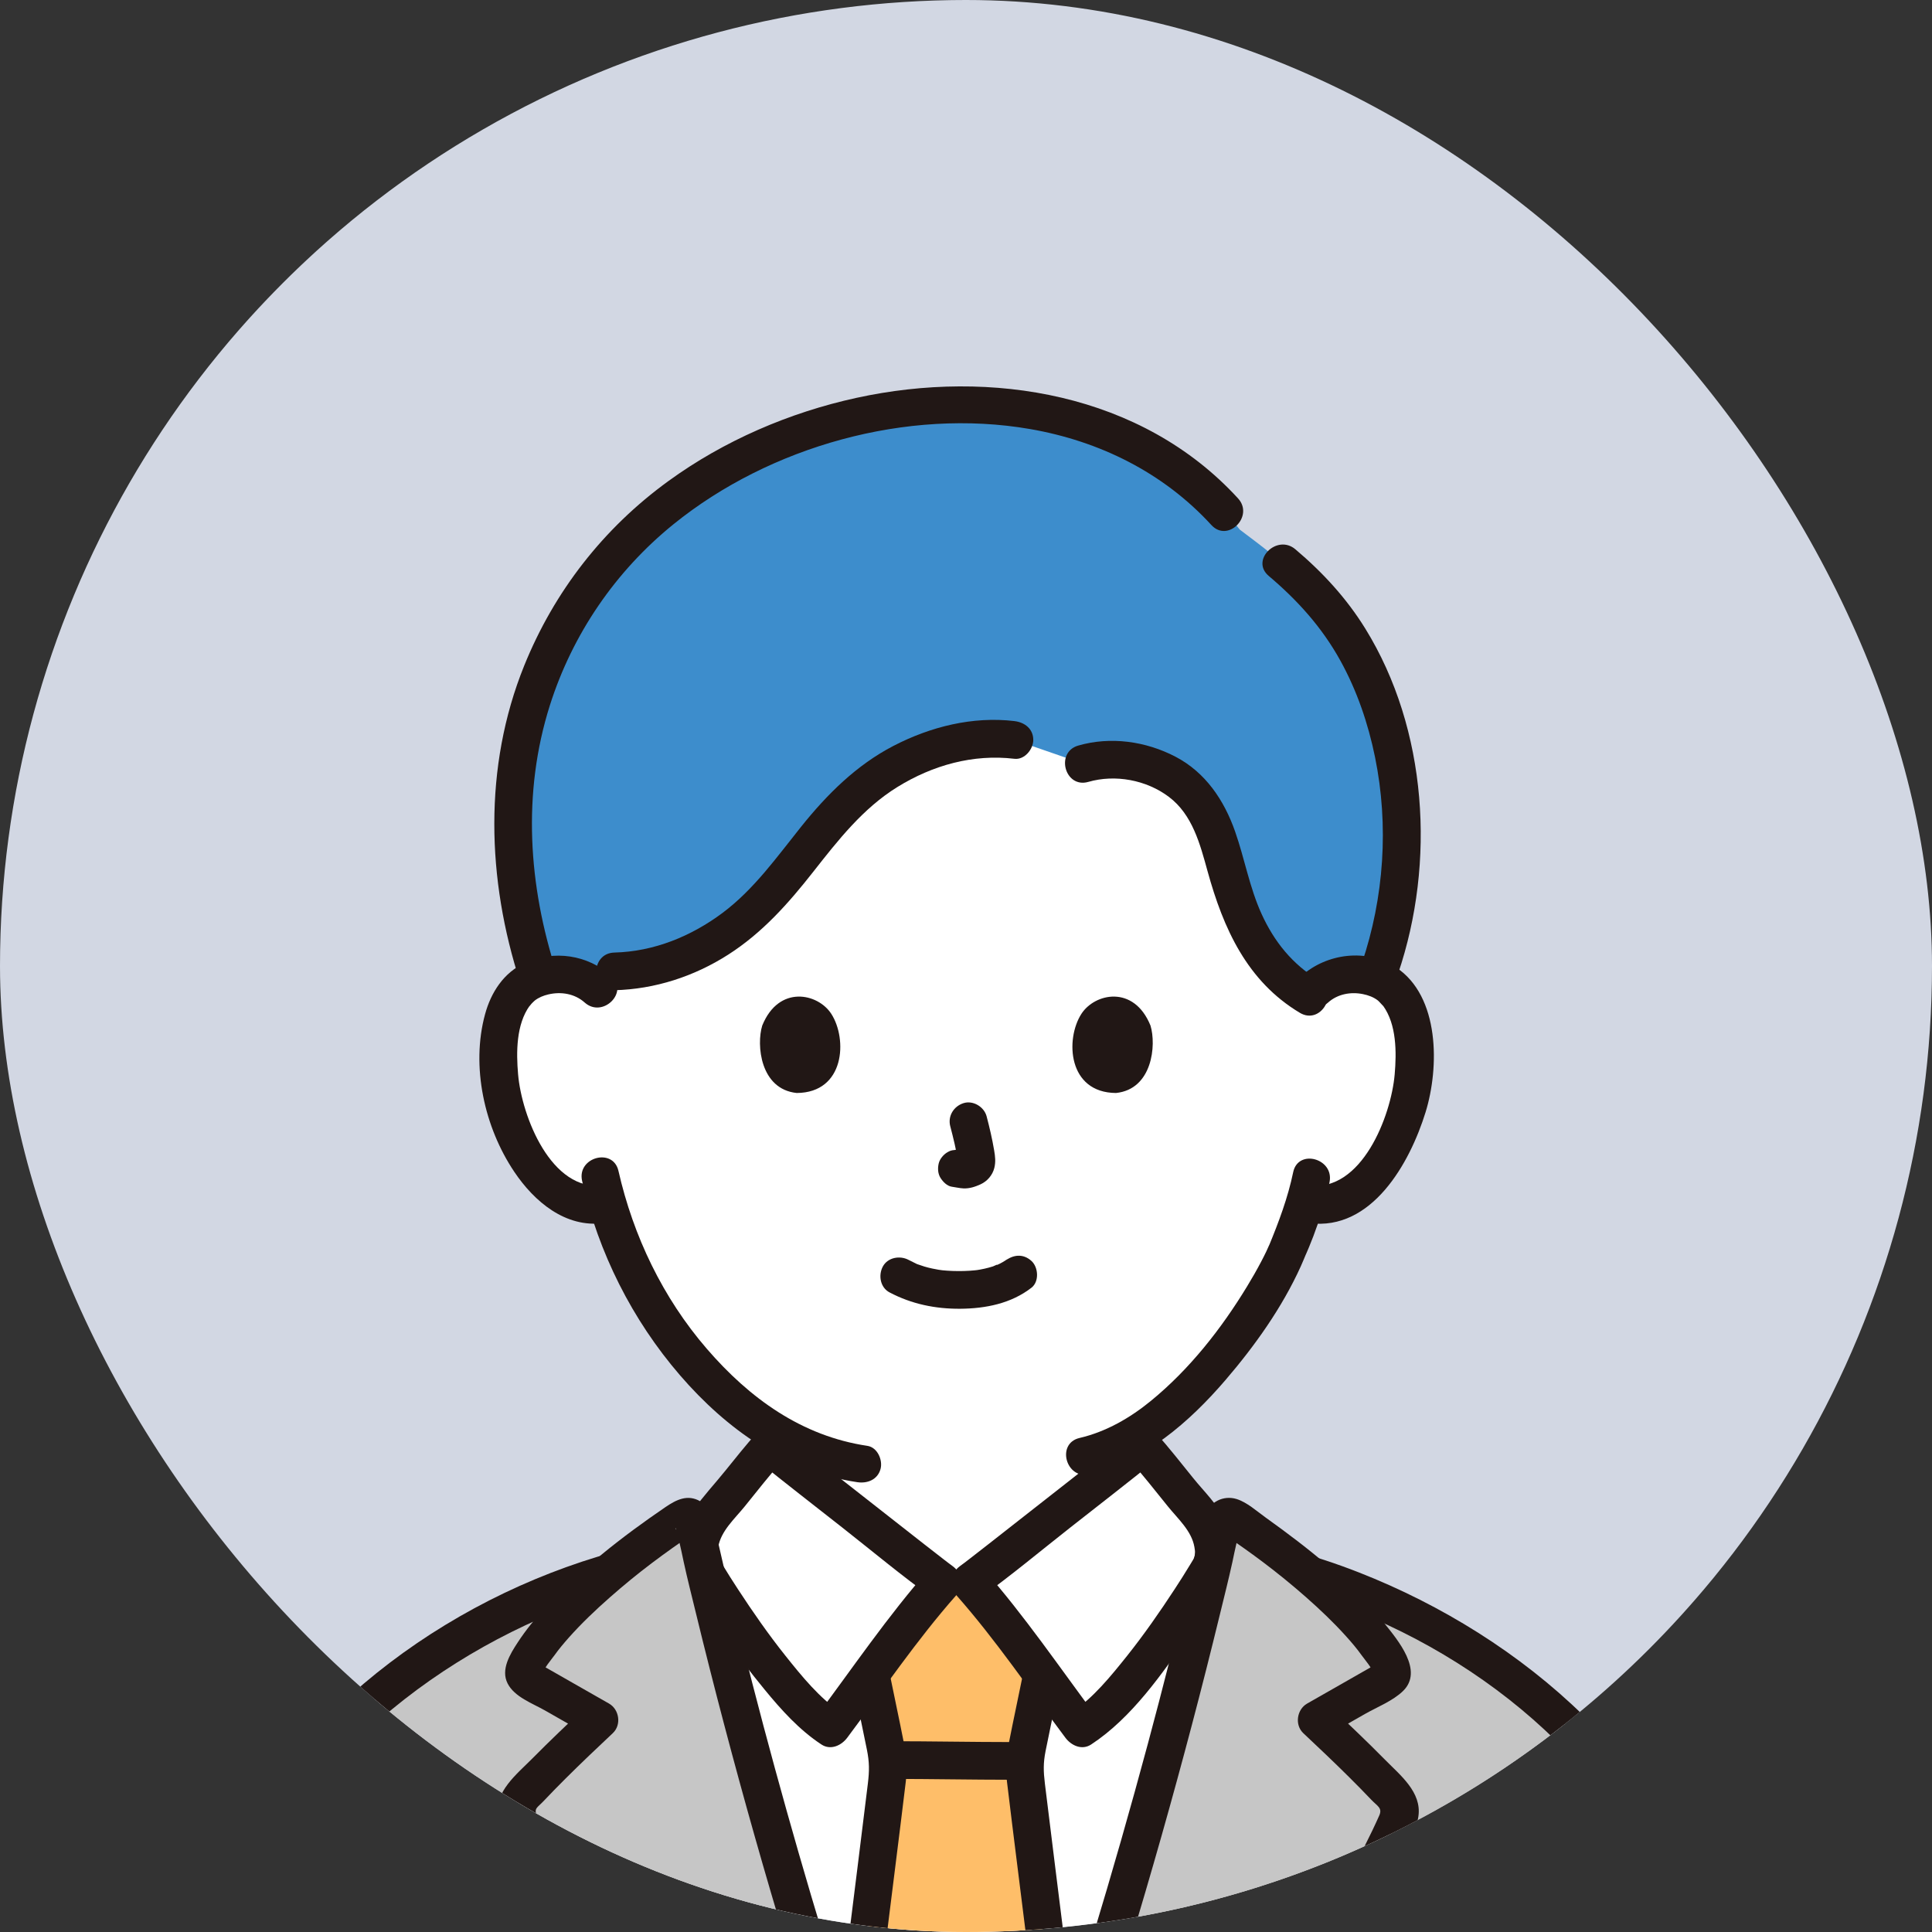 <svg width="100" height="100" viewBox="0 0 100 100" fill="none" xmlns="http://www.w3.org/2000/svg">
<rect x="0" y="0" width="100" height="100" fill="#333333" stroke="none"/>
<g clip-path="url(#clip0_3661_15212)">
<circle cx="50" cy="50" r="50" fill="#D2D7E3"/>
<path d="M68.052 51.202C68.651 50.626 69.458 50.41 70.148 50.434C71.651 50.487 72.29 51.3 72.565 51.777C73.386 53.202 73.352 55.826 72.8 57.45C72.41 58.6 71.77 60.36 70.228 61.621C69.593 62.141 68.658 62.484 67.764 62.333C67.764 62.333 67.678 62.318 67.527 62.293C67.243 63.23 66.893 64.149 66.679 64.594C66.085 66.209 62.935 71.664 58.87 74.203C58.869 75.793 58.869 77.039 58.869 77.039C58.869 77.548 58.869 78.102 59.057 78.597C59.309 79.247 59.648 79.81 60.192 80.25C61.347 81.18 62.533 81.625 63.994 82.174L65.991 82.962C65.991 82.962 62.015 90.615 49.444 90.615C36.873 90.615 33.412 82.962 33.412 82.962L35.414 82.174C36.875 81.625 38.062 81.18 39.216 80.25C39.761 79.81 40.1 79.247 40.352 78.597C40.54 78.102 40.54 77.548 40.54 77.039C40.54 77.039 40.54 75.979 40.539 74.412C38.776 73.447 37.167 72.027 35.627 70.184C33.407 67.525 32.142 64.662 31.443 62.289C30.49 62.534 29.46 62.18 28.777 61.621C27.235 60.36 26.595 58.6 26.204 57.45C25.654 55.826 25.618 53.202 26.44 51.777C26.715 51.3 27.354 50.487 28.857 50.434C29.547 50.41 30.354 50.626 30.953 51.202C30.953 51.202 26.363 33.046 48.904 33.046C71.446 33.046 68.05 51.202 68.05 51.202H68.052Z" fill="white"/>
<path d="M41.388 76.086C40.547 75.423 39.951 74.952 39.852 74.872C38.933 75.899 37.8 77.405 36.901 78.446C36.575 78.824 36.301 79.398 36.211 79.973C36.221 80.014 36.226 80.037 36.226 80.037C36.261 80.227 36.295 80.418 36.295 80.418C36.305 80.471 36.319 80.529 36.334 80.591C36.391 80.846 36.454 81.106 36.517 81.365C38.013 87.696 39.783 94.238 41.688 100.515H57.499C59.404 94.238 61.174 87.696 62.669 81.365C62.699 81.244 62.728 81.123 62.755 81.004L62.725 80.995C63.026 80.184 62.636 79.059 62.107 78.446C61.208 77.405 60.076 75.899 59.157 74.872C58.767 75.188 50.809 81.463 50.205 81.89H48.803C48.354 81.572 43.833 78.016 41.387 76.087L41.388 76.086Z" fill="white"/>
<path d="M39.558 75.088V76.82C39.558 77.378 39.58 77.945 39.361 78.44C38.917 79.447 37.974 80.01 36.988 80.485C35.754 81.08 34.422 81.519 33.147 82.021C32.657 82.214 32.315 82.674 32.465 83.221C32.594 83.687 33.172 84.096 33.665 83.902C35.211 83.294 36.838 82.773 38.308 82.001C39.534 81.357 40.586 80.499 41.142 79.202C41.689 77.927 41.508 76.446 41.508 75.087C41.508 73.832 39.558 73.83 39.558 75.087L39.558 75.088Z" fill="#211715"/>
<path d="M57.892 74.657V76.573C57.892 77.333 57.858 78.128 58.115 78.856C58.609 80.252 59.639 81.2 60.911 81.903C62.42 82.738 64.127 83.269 65.731 83.903C66.221 84.096 66.802 83.69 66.931 83.221C67.083 82.667 66.742 82.216 66.249 82.022C64.917 81.496 63.516 81.043 62.237 80.4C61.267 79.911 60.288 79.296 59.949 78.201C59.762 77.599 59.843 76.905 59.843 76.283V74.657C59.843 73.402 57.892 73.4 57.892 74.657Z" fill="#211715"/>
<path d="M14.678 93.019C19.66 86.148 28.229 81.467 36.292 80.394C36.299 80.451 36.315 80.517 36.333 80.591C36.39 80.846 36.453 81.105 36.515 81.365C38.036 87.8 39.84 94.453 41.781 100.825C30.843 100.824 10.977 100.824 10.977 100.824C11.675 98.002 12.964 95.381 14.678 93.019Z" fill="#C6C6C6"/>
<path d="M83.876 92.418C78.875 85.924 70.658 81.502 62.884 80.418C62.876 80.471 62.861 80.529 62.847 80.591C62.789 80.846 62.726 81.105 62.664 81.365C61.143 87.8 59.339 94.453 57.398 100.825C67.508 100.824 88.026 100.824 88.026 100.824C87.267 97.76 85.813 94.934 83.876 92.418Z" fill="#C6C6C6"/>
<path d="M37.239 48.546C35.696 49.541 33.836 50.251 31.802 50.279L30.951 51.201C30.352 50.626 29.545 50.41 28.855 50.434C28.473 50.447 28.148 50.509 27.87 50.604C26.666 46.949 26.138 42.881 26.882 38.817C27.553 35.145 29.213 31.645 31.674 28.834C39.344 20.073 56.283 17.285 64.172 27.414C65.315 28.269 66.466 29.151 67.506 30.148C72.765 35.188 73.709 44.085 71.239 50.642C70.938 50.527 70.577 50.449 70.145 50.433C69.326 50.405 68.343 50.714 67.74 51.563C64.947 49.922 64.089 47.209 63.4 44.683C63.023 43.3 62.62 41.865 61.418 40.75C60.216 39.635 57.968 38.94 56.068 39.53L52.508 38.298C49.453 37.894 46.34 39.315 44.38 41.064C42.42 42.813 41.232 44.904 39.445 46.738C38.818 47.382 38.075 48.005 37.239 48.545L37.239 48.546Z" fill="#3D8DCC"/>
<path d="M64.081 25.797C59.099 20.357 51.295 19.073 44.33 20.593C40.854 21.352 37.47 22.809 34.589 24.905C31.234 27.343 28.688 30.608 27.132 34.456C25.013 39.697 25.197 45.527 26.924 50.848C27.31 52.037 29.194 51.528 28.805 50.329C27.348 45.841 27.023 41.046 28.461 36.509C29.628 32.827 31.858 29.563 34.859 27.135C39.854 23.094 46.954 21.108 53.307 22.206C56.91 22.828 60.218 24.465 62.702 27.177C63.552 28.104 64.928 26.722 64.081 25.797V25.797Z" fill="#211715"/>
<path d="M72.367 50.388C74.312 44.645 73.89 37.75 70.667 32.536C69.693 30.96 68.458 29.622 67.047 28.43C66.094 27.624 64.708 28.997 65.668 29.809C67.163 31.072 68.425 32.472 69.375 34.19C70.238 35.751 70.816 37.448 71.172 39.193C71.893 42.725 71.641 46.459 70.486 49.87C70.083 51.062 71.966 51.573 72.367 50.388Z" fill="#211715"/>
<path d="M56.33 40.471C57.724 40.069 59.332 40.368 60.497 41.243C61.723 42.164 62.117 43.696 62.504 45.098C63.319 48.055 64.547 50.79 67.282 52.424C68.362 53.07 69.344 51.384 68.267 50.74C66.902 49.924 65.952 48.742 65.298 47.304C64.675 45.936 64.423 44.448 63.928 43.037C63.361 41.417 62.392 39.973 60.837 39.164C59.302 38.365 57.484 38.108 55.811 38.59C54.607 38.937 55.119 40.819 56.33 40.471Z" fill="#211715"/>
<path d="M52.507 37.323C50.345 37.067 48.163 37.613 46.245 38.607C44.328 39.602 42.818 41.106 41.477 42.777C40.219 44.346 39.034 46.027 37.407 47.245C35.78 48.463 33.85 49.252 31.801 49.304C30.548 49.335 30.543 51.286 31.801 51.254C33.901 51.201 35.933 50.54 37.7 49.407C39.467 48.275 40.81 46.757 42.091 45.127C43.372 43.497 44.666 41.836 46.455 40.732C48.276 39.608 50.367 39.02 52.507 39.275C53.031 39.337 53.482 38.781 53.482 38.299C53.482 37.72 53.032 37.386 52.507 37.324L52.507 37.323Z" fill="#211715"/>
<path d="M46.042 66.894C47.182 67.496 48.409 67.749 49.697 67.741C51.014 67.732 52.338 67.47 53.392 66.649C53.796 66.334 53.747 65.596 53.392 65.27C52.963 64.876 52.444 64.934 52.013 65.27C52.31 65.038 52.085 65.211 52.009 65.26C51.936 65.307 51.861 65.35 51.784 65.39C51.744 65.411 51.704 65.43 51.664 65.45C51.534 65.516 51.618 65.415 51.708 65.435C51.648 65.421 51.462 65.528 51.398 65.548C51.114 65.639 50.823 65.702 50.529 65.746C50.675 65.724 50.519 65.746 50.454 65.752C50.369 65.761 50.283 65.768 50.198 65.773C49.992 65.787 49.786 65.792 49.581 65.79C49.396 65.79 49.212 65.783 49.028 65.77C48.943 65.765 48.859 65.758 48.775 65.749C48.758 65.748 48.453 65.701 48.66 65.737C48.386 65.689 48.115 65.637 47.849 65.557C47.735 65.523 47.624 65.483 47.511 65.444C47.265 65.36 47.662 65.521 47.439 65.416C47.3 65.351 47.163 65.282 47.027 65.211C46.576 64.973 45.946 65.081 45.692 65.561C45.454 66.011 45.561 66.641 46.043 66.895L46.042 66.894Z" fill="#211715"/>
<path d="M49.187 58.3C49.345 58.906 49.498 59.52 49.589 60.14L49.554 59.88C49.565 59.965 49.569 60.049 49.561 60.135L49.595 59.875C49.59 59.915 49.581 59.952 49.568 59.989L49.666 59.756C49.654 59.783 49.642 59.805 49.626 59.83L49.778 59.632C49.759 59.655 49.741 59.673 49.718 59.691L49.916 59.539C49.87 59.568 49.82 59.593 49.77 59.616L50.003 59.517C49.923 59.551 49.844 59.575 49.757 59.589L50.017 59.554C49.939 59.563 49.864 59.563 49.786 59.554L50.045 59.589C49.959 59.577 49.873 59.556 49.787 59.544C49.657 59.504 49.527 59.498 49.397 59.526C49.268 59.532 49.147 59.571 49.035 59.642C48.832 59.761 48.639 59.992 48.586 60.225C48.529 60.474 48.542 60.755 48.685 60.976C48.812 61.173 49.024 61.392 49.268 61.425C49.468 61.451 49.663 61.502 49.867 61.511C50.182 61.525 50.473 61.428 50.754 61.3C51.102 61.14 51.373 60.826 51.466 60.452C51.544 60.135 51.511 59.859 51.457 59.542C51.357 58.95 51.22 58.362 51.067 57.781C50.938 57.288 50.364 56.939 49.867 57.1C49.359 57.264 49.048 57.771 49.186 58.299L49.187 58.3Z" fill="#211715"/>
<path d="M39.453 53.083C39.146 54.082 39.346 56.377 41.237 56.573C43.736 56.558 43.87 53.782 43.028 52.477C42.339 51.408 40.313 50.963 39.453 53.083H39.453Z" fill="#211715"/>
<path d="M59.549 53.083C59.856 54.082 59.656 56.377 57.765 56.573C55.265 56.558 55.132 53.782 55.973 52.477C56.662 51.408 58.688 50.963 59.549 53.083Z" fill="#211715"/>
<path d="M31.642 50.512C30.416 49.419 28.677 49.159 27.175 49.838C26.076 50.336 25.414 51.364 25.106 52.499C24.37 55.2 25.071 58.351 26.619 60.653C27.651 62.191 29.265 63.564 31.24 63.308C31.762 63.24 32.216 62.908 32.216 62.332C32.216 61.858 31.766 61.289 31.24 61.357C28.532 61.709 27.002 57.78 26.816 55.603C26.718 54.464 26.715 53.03 27.415 52.058C27.32 52.19 27.513 51.949 27.518 51.944C27.564 51.9 27.637 51.822 27.68 51.788C27.885 51.628 28.128 51.531 28.378 51.472C29.039 51.315 29.748 51.431 30.263 51.891C31.197 52.724 32.581 51.35 31.642 50.512Z" fill="#211715"/>
<path d="M68.742 51.891C69.233 51.452 69.904 51.327 70.541 51.454C70.822 51.51 71.097 51.61 71.325 51.789C71.382 51.834 71.645 52.135 71.589 52.058C72.29 53.03 72.287 54.465 72.189 55.603C72.002 57.78 70.473 61.709 67.764 61.357C67.241 61.29 66.789 61.854 66.789 62.333C66.789 62.916 67.24 63.24 67.764 63.308C71.012 63.73 72.978 60.186 73.787 57.568C74.502 55.256 74.532 51.564 72.255 50.069C70.745 49.076 68.678 49.339 67.363 50.512C66.424 51.35 67.807 52.725 68.742 51.892V51.891Z" fill="#211715"/>
<path d="M66.935 60.672C66.66 61.997 66.188 63.253 65.673 64.5C65.776 64.25 65.589 64.68 65.545 64.772C65.459 64.951 65.37 65.129 65.277 65.304C65.05 65.737 64.806 66.161 64.552 66.579C63.212 68.783 61.577 70.865 59.575 72.505C58.491 73.393 57.249 74.109 55.877 74.429C54.655 74.713 55.173 76.595 56.396 76.309C59.225 75.65 61.575 73.592 63.422 71.441C64.944 69.669 66.365 67.676 67.331 65.539C67.382 65.425 67.431 65.31 67.48 65.194C67.493 65.165 67.622 64.853 67.581 64.95C67.528 65.072 67.605 64.9 67.61 64.889C67.66 64.773 67.71 64.657 67.758 64.541C67.834 64.359 67.907 64.176 67.977 63.991C68.322 63.08 68.618 62.145 68.816 61.191C69.07 59.965 67.19 59.442 66.935 60.672V60.672Z" fill="#211715"/>
<path d="M30.13 61.124C30.974 64.838 32.715 68.309 35.204 71.192C37.603 73.97 40.681 76.167 44.376 76.718C44.897 76.796 45.425 76.588 45.576 76.037C45.702 75.577 45.419 74.915 44.895 74.837C41.491 74.33 38.794 72.372 36.584 69.812C34.312 67.182 32.779 63.986 32.011 60.605C31.733 59.382 29.851 59.9 30.13 61.124L30.13 61.124Z" fill="#211715"/>
<path d="M53.834 98.167C53.368 94.426 53.013 91.624 53.013 91.483C53.013 91.012 53.33 89.67 53.374 89.463C53.595 88.4 53.686 87.909 53.913 86.793C53.913 86.793 53.919 86.747 53.93 86.667C52.656 84.951 51.133 82.94 50.2 81.89H48.798C47.862 82.942 46.335 84.96 45.06 86.678C45.076 86.751 45.086 86.793 45.086 86.793C45.312 87.909 45.403 88.4 45.624 89.463C45.668 89.67 45.985 91.012 45.985 91.483C45.985 91.656 45.451 95.827 44.836 100.825H54.163C54.05 99.904 53.939 99.012 53.834 98.167H53.834Z" fill="#FEBE69"/>
<path d="M52.355 90.169C50.281 90.168 48.206 90.126 46.132 90.125C45.622 90.125 45.134 90.574 45.157 91.1C45.181 91.627 45.586 92.076 46.132 92.076C48.206 92.077 50.281 92.119 52.355 92.12C52.865 92.12 53.353 91.671 53.33 91.145C53.307 90.618 52.901 90.169 52.355 90.169Z" fill="#211715"/>
<path d="M55.14 100.825C54.79 97.987 54.426 95.151 54.083 92.314C54.007 91.684 53.995 91.256 54.119 90.634C54.359 89.439 54.613 88.247 54.855 87.053C55.103 85.827 53.223 85.302 52.974 86.534C52.728 87.753 52.464 88.969 52.224 90.189C52.081 90.913 52.036 91.506 52.121 92.221C52.466 95.091 52.835 97.957 53.189 100.825C53.253 101.348 53.591 101.801 54.164 101.801C54.641 101.801 55.205 101.351 55.14 100.825V100.825Z" fill="#211715"/>
<path d="M45.815 100.825C46.169 97.956 46.538 95.09 46.883 92.221C46.968 91.506 46.923 90.91 46.78 90.189C46.54 88.969 46.276 87.753 46.03 86.534C45.782 85.304 43.901 85.825 44.149 87.052C44.386 88.222 44.631 89.39 44.87 90.559C45.003 91.214 45 91.655 44.921 92.313C44.578 95.151 44.214 97.987 43.864 100.824C43.8 101.348 44.359 101.8 44.84 101.8C45.421 101.8 45.75 101.35 45.815 100.825Z" fill="#211715"/>
<path d="M11.915 101.084C14.056 92.59 21.468 86.227 29.412 83.18C31.692 82.306 34.065 81.679 36.484 81.344C37.007 81.272 37.292 80.605 37.166 80.145C37.011 79.582 36.49 79.391 35.966 79.463C26.983 80.706 18.112 85.91 13.125 93.556C11.724 95.704 10.66 98.079 10.034 100.566C9.727 101.783 11.607 102.303 11.915 101.084Z" fill="#211715"/>
<path d="M88.966 100.565C86.671 91.46 78.828 84.72 70.35 81.394C67.995 80.47 65.54 79.81 63.034 79.463C62.513 79.391 61.986 79.589 61.834 80.144C61.709 80.6 61.99 81.271 62.516 81.344C70.969 82.513 79.409 87.263 84.144 94.468C85.483 96.505 86.489 98.719 87.085 101.084C87.392 102.3 89.274 101.785 88.966 100.565Z" fill="#211715"/>
<path d="M69.06 100.515C70.172 98.437 71.249 96.378 72.284 94.358C72.385 94.156 72.476 93.939 72.466 93.708C72.457 93.434 72.322 93.174 72.139 92.972C70.879 91.601 69.498 90.288 68.147 89.018C69.344 88.335 70.542 87.652 71.74 86.969C71.874 86.892 72.019 86.801 72.057 86.647C72.086 86.517 72.028 86.377 71.966 86.257C71.418 85.121 70.311 83.852 69.008 82.635C67.324 81.057 65.323 79.561 63.803 78.556C63.596 78.416 63.322 78.532 63.264 78.768C63.264 78.768 63.109 79.402 62.954 80.037C62.919 80.227 62.885 80.418 62.885 80.418C62.875 80.471 62.861 80.529 62.846 80.591C62.788 80.846 62.725 81.106 62.663 81.365C61.167 87.696 59.397 94.238 57.492 100.515" fill="#C6C6C6"/>
<path d="M59.154 74.872C60.073 75.899 61.206 77.405 62.104 78.446C62.634 79.059 63.023 80.184 62.722 80.995C62.377 81.685 58.559 87.806 55.989 89.453C55.177 88.371 51.812 83.701 50.203 81.89C50.806 81.463 58.765 75.188 59.155 74.872H59.154Z" fill="white"/>
<path d="M39.844 74.872C38.925 75.899 37.793 77.405 36.894 78.446C36.365 79.059 35.976 80.184 36.277 80.995C36.622 81.685 40.439 87.806 43.01 89.453C43.822 88.371 47.186 83.701 48.796 81.89C48.192 81.463 40.234 75.188 39.844 74.872H39.844Z" fill="white"/>
<path d="M58.462 75.561C59.154 76.342 59.797 77.163 60.452 77.974C60.965 78.61 61.68 79.236 61.823 80.078C61.905 80.56 61.845 80.578 61.599 80.989C61.343 81.415 61.075 81.834 60.803 82.251C60.028 83.436 59.216 84.604 58.333 85.712C57.506 86.748 56.566 87.906 55.493 88.61L56.828 88.96C54.879 86.359 53.043 83.64 50.889 81.2L50.692 82.732C52.303 81.577 53.836 80.293 55.394 79.068C56.878 77.902 58.372 76.746 59.841 75.561C60.251 75.23 60.185 74.526 59.841 74.182C59.435 73.776 58.873 73.85 58.462 74.182C57.026 75.34 55.566 76.469 54.117 77.609C53.135 78.381 52.153 79.152 51.169 79.92C50.822 80.191 50.475 80.462 50.127 80.731C50.337 80.569 49.979 80.845 49.91 80.897C49.843 80.947 49.776 80.999 49.707 81.047C49.177 81.427 49.066 82.076 49.51 82.579C51.554 84.894 53.294 87.475 55.144 89.944C55.447 90.348 55.997 90.61 56.478 90.294C58.595 88.904 60.164 86.616 61.587 84.57C62.17 83.732 62.736 82.88 63.264 82.006C63.91 80.932 63.919 79.801 63.383 78.653C63.009 77.853 62.318 77.198 61.769 76.517C61.136 75.731 60.511 74.937 59.842 74.182C59.008 73.24 57.632 74.624 58.462 75.561Z" fill="#211715"/>
<path d="M39.154 74.181C38.597 74.811 38.071 75.467 37.544 76.122C37.006 76.793 36.399 77.435 35.908 78.14C35.165 79.207 34.94 80.654 35.608 81.798C36.765 83.778 38.119 85.679 39.574 87.45C40.437 88.502 41.372 89.543 42.518 90.295C42.994 90.608 43.55 90.349 43.852 89.945C45.701 87.476 47.441 84.895 49.486 82.58C49.929 82.077 49.818 81.427 49.288 81.048C49.22 80.999 49.153 80.948 49.086 80.897C49.017 80.846 48.659 80.569 48.869 80.731C48.52 80.462 48.173 80.192 47.827 79.921C46.842 79.153 45.861 78.381 44.879 77.61C43.429 76.47 41.969 75.34 40.534 74.183C40.124 73.852 39.555 73.782 39.155 74.183C38.813 74.524 38.743 75.23 39.155 75.562C40.624 76.747 42.118 77.903 43.601 79.069C45.16 80.294 46.692 81.578 48.304 82.733L48.106 81.201C45.952 83.641 44.116 86.359 42.168 88.961L43.502 88.611C42.43 87.907 41.49 86.749 40.663 85.712C39.779 84.605 38.967 83.437 38.193 82.252C37.921 81.835 37.653 81.416 37.397 80.99C37.149 80.577 37.092 80.552 37.172 80.079C37.316 79.236 38.03 78.612 38.544 77.975C39.199 77.164 39.842 76.342 40.533 75.562C41.363 74.625 39.989 73.24 39.155 74.183L39.154 74.181Z" fill="#211715"/>
<path d="M69.906 101.007C70.532 99.835 71.153 98.66 71.768 97.482C72.079 96.885 72.389 96.287 72.698 95.688C72.971 95.158 73.331 94.607 73.417 94.008C73.594 92.764 72.483 91.891 71.702 91.097C70.771 90.151 69.807 89.238 68.84 88.328L68.642 89.86L70.65 88.715C71.286 88.353 72.097 88.038 72.624 87.523C73.697 86.474 72.352 84.896 71.657 84.025C69.953 81.889 67.728 80.136 65.517 78.553C65.062 78.228 64.542 77.753 64.001 77.588C63.324 77.382 62.629 77.737 62.376 78.392C61.994 79.385 61.865 80.523 61.618 81.559C60.927 84.464 60.192 87.358 59.417 90.243C58.516 93.595 57.562 96.934 56.554 100.256C56.19 101.461 58.072 101.975 58.435 100.775C59.592 96.96 60.679 93.124 61.695 89.269C62.196 87.369 62.679 85.463 63.144 83.552C63.363 82.653 63.591 81.754 63.789 80.85C63.86 80.526 63.92 80.202 63.999 79.88L64.13 79.347L64.187 79.114C64.223 78.983 64.198 79.025 64.112 79.241L63.681 79.492C63.411 79.452 63.385 79.486 63.604 79.592C63.679 79.643 63.754 79.694 63.829 79.745C64.011 79.87 64.192 79.996 64.371 80.124C64.701 80.358 65.027 80.596 65.35 80.838C66.121 81.418 66.87 82.028 67.594 82.665C68.317 83.302 69.02 83.969 69.666 84.686C69.953 85.004 70.232 85.331 70.481 85.681C70.632 85.893 71.07 86.391 71.084 86.647L71.218 86.155C71.269 86.054 71.074 86.228 71.039 86.248C70.862 86.346 70.686 86.449 70.51 86.549L69.559 87.092L67.656 88.177C67.124 88.481 67.003 89.28 67.459 89.709C68.255 90.457 69.049 91.208 69.824 91.978C70.212 92.364 70.597 92.754 70.974 93.151C71.296 93.49 71.564 93.578 71.39 93.971C70.472 96.038 69.286 98.029 68.22 100.023C67.629 101.13 69.312 102.117 69.905 101.008L69.906 101.007Z" fill="#211715"/>
<path d="M30.11 100.515C28.998 98.437 27.921 96.378 26.887 94.358C26.786 94.156 26.694 93.939 26.704 93.708C26.714 93.434 26.848 93.174 27.031 92.972C28.291 91.601 29.672 90.288 31.024 89.018C29.826 88.335 28.628 87.652 27.43 86.969C27.296 86.892 27.151 86.801 27.113 86.647C27.084 86.517 27.142 86.377 27.204 86.257C27.752 85.121 28.859 83.852 30.163 82.635C31.846 81.057 33.847 79.561 35.367 78.556C35.574 78.416 35.848 78.532 35.906 78.768L36.217 80.037C36.251 80.227 36.286 80.418 36.286 80.418C36.295 80.471 36.31 80.529 36.324 80.591C36.382 80.846 36.445 81.106 36.507 81.365C38.003 87.696 39.773 94.238 41.678 100.515" fill="#C6C6C6"/>
<path d="M30.958 100.022C29.893 98.028 28.706 96.037 27.789 93.97C27.624 93.599 27.814 93.564 28.125 93.235C28.5 92.837 28.884 92.446 29.271 92.06C30.073 91.261 30.895 90.483 31.719 89.707C32.176 89.278 32.056 88.48 31.522 88.176L29.619 87.091L28.774 86.608L28.245 86.307C28.177 86.267 27.928 86.091 27.96 86.154L28.093 86.646C28.108 86.392 28.557 85.877 28.697 85.68C28.925 85.36 29.179 85.059 29.439 84.765C30.105 84.017 30.833 83.325 31.585 82.664C32.282 82.05 33.002 81.461 33.744 80.901C34.094 80.637 34.449 80.377 34.807 80.123C34.962 80.013 35.118 79.904 35.274 79.796C35.374 79.728 35.474 79.659 35.575 79.591C35.793 79.485 35.767 79.451 35.497 79.491L35.066 79.24C34.865 79.052 34.992 79.027 35.033 79.281C35.06 79.449 35.115 79.616 35.156 79.782C35.242 80.137 35.312 80.494 35.389 80.85C35.577 81.716 35.797 82.577 36.007 83.439C36.48 85.387 36.973 87.331 37.484 89.269C38.5 93.124 39.587 96.96 40.743 100.775C41.106 101.973 42.99 101.462 42.624 100.256C40.864 94.448 39.261 88.592 37.833 82.693C37.528 81.433 37.258 80.166 36.949 78.908C36.834 78.438 36.7 77.973 36.248 77.709C35.59 77.324 34.999 77.629 34.44 78.01C32.214 79.528 30.023 81.231 28.204 83.227C27.697 83.785 27.213 84.376 26.8 85.008C26.404 85.613 25.904 86.416 26.276 87.14C26.633 87.838 27.562 88.165 28.211 88.535L30.536 89.861L30.339 88.329C29.4 89.212 28.464 90.098 27.559 91.014C26.759 91.823 25.579 92.734 25.761 94.009C25.841 94.573 26.169 95.084 26.426 95.584C26.734 96.182 27.044 96.78 27.355 97.377C27.988 98.591 28.627 99.8 29.272 101.007C29.864 102.115 31.549 101.131 30.957 100.023L30.958 100.022Z" fill="#211715"/>
</g>
<defs>
<clipPath id="clip0_3661_15212">
<rect width="100" height="100" rx="50" fill="white"/>
</clipPath>
</defs>
</svg>
